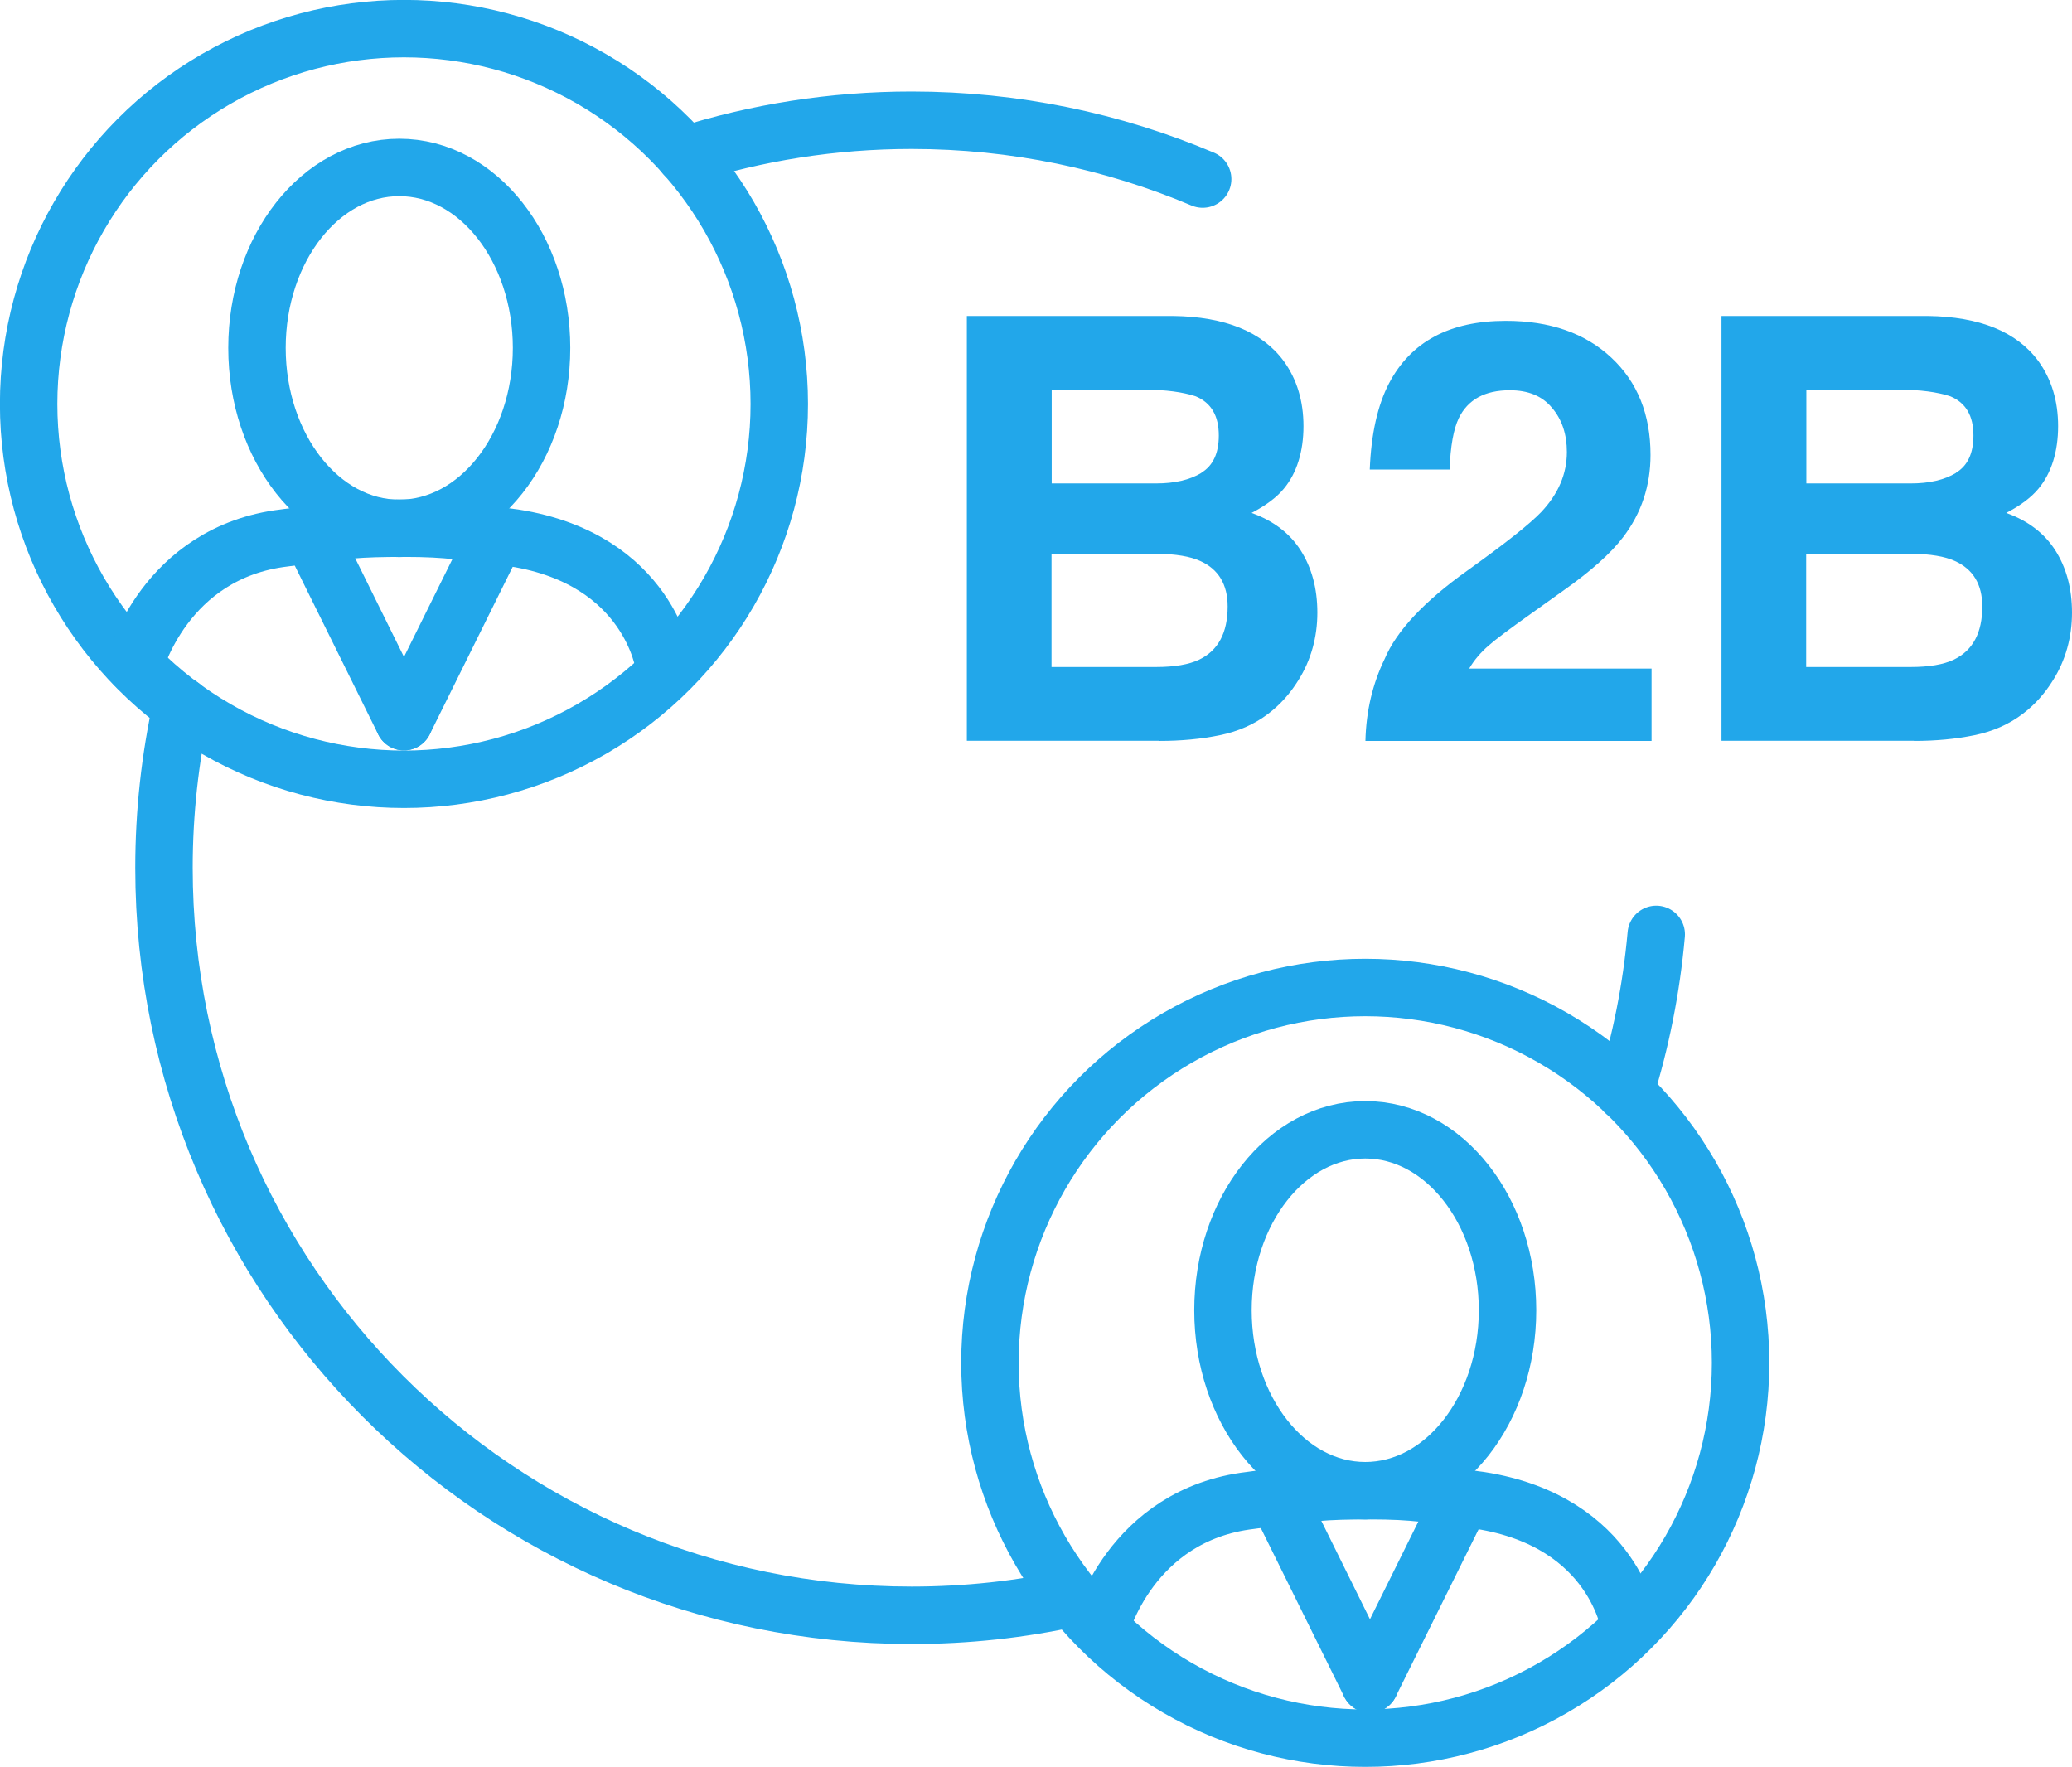 <?xml version="1.0" encoding="UTF-8"?><svg id="uuid-782dd52e-7502-4c15-9260-c0f8e3886792" xmlns="http://www.w3.org/2000/svg" viewBox="0 0 119.41 101.83"><g id="uuid-6f1b3de4-ba36-4c48-8ed7-dcc6bae3a4ef"><path d="M66.82,42.69h-11.1v-24.48h11.89c3,.04,5.13.91,6.38,2.61.75,1.04,1.13,2.29,1.13,3.74s-.38,2.7-1.13,3.6c-.42.51-1.04.97-1.86,1.4,1.25.45,2.2,1.17,2.83,2.16s.96,2.18.96,3.59-.37,2.75-1.1,3.9c-.47.76-1.05,1.41-1.74,1.93-.79.6-1.71,1.01-2.78,1.23s-2.23.33-3.48.33ZM69.24,27.24c.66-.4,1-1.11,1-2.14,0-1.14-.44-1.89-1.33-2.26-.76-.25-1.74-.38-2.92-.38h-5.38v5.4h6.01c1.07,0,1.95-.2,2.62-.61ZM66.7,31.91h-6.1v6.53h6.01c1.07,0,1.91-.14,2.51-.43,1.09-.53,1.63-1.55,1.63-3.06,0-1.27-.53-2.15-1.58-2.62-.59-.27-1.41-.4-2.48-.42Z" style="fill:#22a7ea;"/><path d="M89.44,23.5c-.56-.68-1.37-1.01-2.43-1.01-1.44,0-2.42.54-2.94,1.61-.3.62-.48,1.61-.53,2.96h-4.6c.08-2.05.45-3.7,1.11-4.97,1.26-2.4,3.5-3.6,6.73-3.6,2.55,0,4.57.71,6.08,2.12s2.26,3.28,2.26,5.61c0,1.78-.53,3.37-1.59,4.75-.7.92-1.84,1.94-3.44,3.07l-1.89,1.35c-1.18.84-2,1.45-2.43,1.83s-.81.81-1.1,1.31h10.51v4.17h-16.49c.04-1.73.42-3.31,1.11-4.73.68-1.61,2.27-3.31,4.78-5.1,2.18-1.56,3.59-2.68,4.24-3.36.99-1.05,1.48-2.2,1.48-3.46,0-1.02-.28-1.87-.85-2.54Z" style="fill:#22a7ea;"/><path d="M110.31,42.69h-11.1v-24.48h11.89c3,.04,5.13.91,6.38,2.61.75,1.04,1.13,2.29,1.13,3.74s-.38,2.7-1.13,3.6c-.42.51-1.04.97-1.86,1.4,1.25.45,2.2,1.17,2.83,2.16s.96,2.18.96,3.59-.37,2.75-1.1,3.9c-.47.76-1.05,1.41-1.74,1.93-.79.6-1.71,1.01-2.78,1.23s-2.23.33-3.48.33ZM112.73,27.24c.66-.4,1-1.11,1-2.14,0-1.14-.44-1.89-1.33-2.26-.76-.25-1.74-.38-2.92-.38h-5.38v5.4h6.01c1.07,0,1.95-.2,2.62-.61ZM110.19,31.91h-6.1v6.53h6.01c1.07,0,1.91-.14,2.51-.43,1.09-.53,1.63-1.55,1.63-3.06,0-1.27-.53-2.15-1.58-2.62-.59-.27-1.41-.4-2.48-.42Z" style="fill:#22a7ea;"/><circle cx="23.28" cy="23.28" r="21.63" style="fill:none; stroke:#22a7ea; stroke-miterlimit:10; stroke-width:3.31px;"/><circle cx="78.68" cy="78.54" r="21.63" style="fill:none; stroke:#22a7ea; stroke-miterlimit:10; stroke-width:3.31px;"/><path d="M39.47,8.95c4.12-1.31,8.51-2.02,13.07-2.02,5.95,0,11.62,1.21,16.77,3.39" style="fill:none; stroke:#22a7ea; stroke-linecap:round; stroke-miterlimit:10; stroke-width:3.31px;"/><path d="M61.82,92.09c-2.99.66-6.1,1-9.29,1-23.79,0-43.08-19.29-43.08-43.08,0-3.2.35-6.32,1.01-9.32" style="fill:none; stroke:#22a7ea; stroke-linecap:round; stroke-miterlimit:10; stroke-width:3.31px;"/><path d="M95.45,53.85c-.28,3.14-.89,6.18-1.8,9.09" style="fill:none; stroke:#22a7ea; stroke-linecap:round; stroke-miterlimit:10; stroke-width:3.31px;"/><path d="M38.27,38.32s-.83-6.09-8.64-7.32c-2.82-.35-3.68-.56-6.34-.56s-3.48.09-6.89.56c-6.94.82-8.64,7.32-8.64,7.32" style="fill:none; stroke:#22a7ea; stroke-linecap:round; stroke-miterlimit:10; stroke-width:3.31px;"/><ellipse cx="23.01" cy="20.05" rx="8.2" ry="10.4" style="fill:none; stroke:#22a7ea; stroke-linecap:round; stroke-miterlimit:10; stroke-width:3.31px;"/><line x1="18.05" y1="31.01" x2="23.28" y2="41.59" style="fill:none; stroke:#22a7ea; stroke-linecap:round; stroke-miterlimit:10; stroke-width:3.31px;"/><line x1="28.52" y1="31.01" x2="23.28" y2="41.59" style="fill:none; stroke:#22a7ea; stroke-linecap:round; stroke-miterlimit:10; stroke-width:3.31px;"/><path d="M93.94,93.79s-.83-6.09-8.64-7.32c-2.82-.35-3.68-.56-6.34-.56-2.65,0-3.48.09-6.89.56-6.94.82-8.64,7.32-8.64,7.32" style="fill:none; stroke:#22a7ea; stroke-linecap:round; stroke-miterlimit:10; stroke-width:3.31px;"/><ellipse cx="78.68" cy="75.51" rx="8.2" ry="10.4" style="fill:none; stroke:#22a7ea; stroke-linecap:round; stroke-miterlimit:10; stroke-width:3.31px;"/><line x1="73.72" y1="86.47" x2="78.95" y2="97.05" style="fill:none; stroke:#22a7ea; stroke-linecap:round; stroke-miterlimit:10; stroke-width:3.31px;"/><line x1="84.19" y1="86.47" x2="78.95" y2="97.05" style="fill:none; stroke:#22a7ea; stroke-linecap:round; stroke-miterlimit:10; stroke-width:3.31px;"/></g></svg>